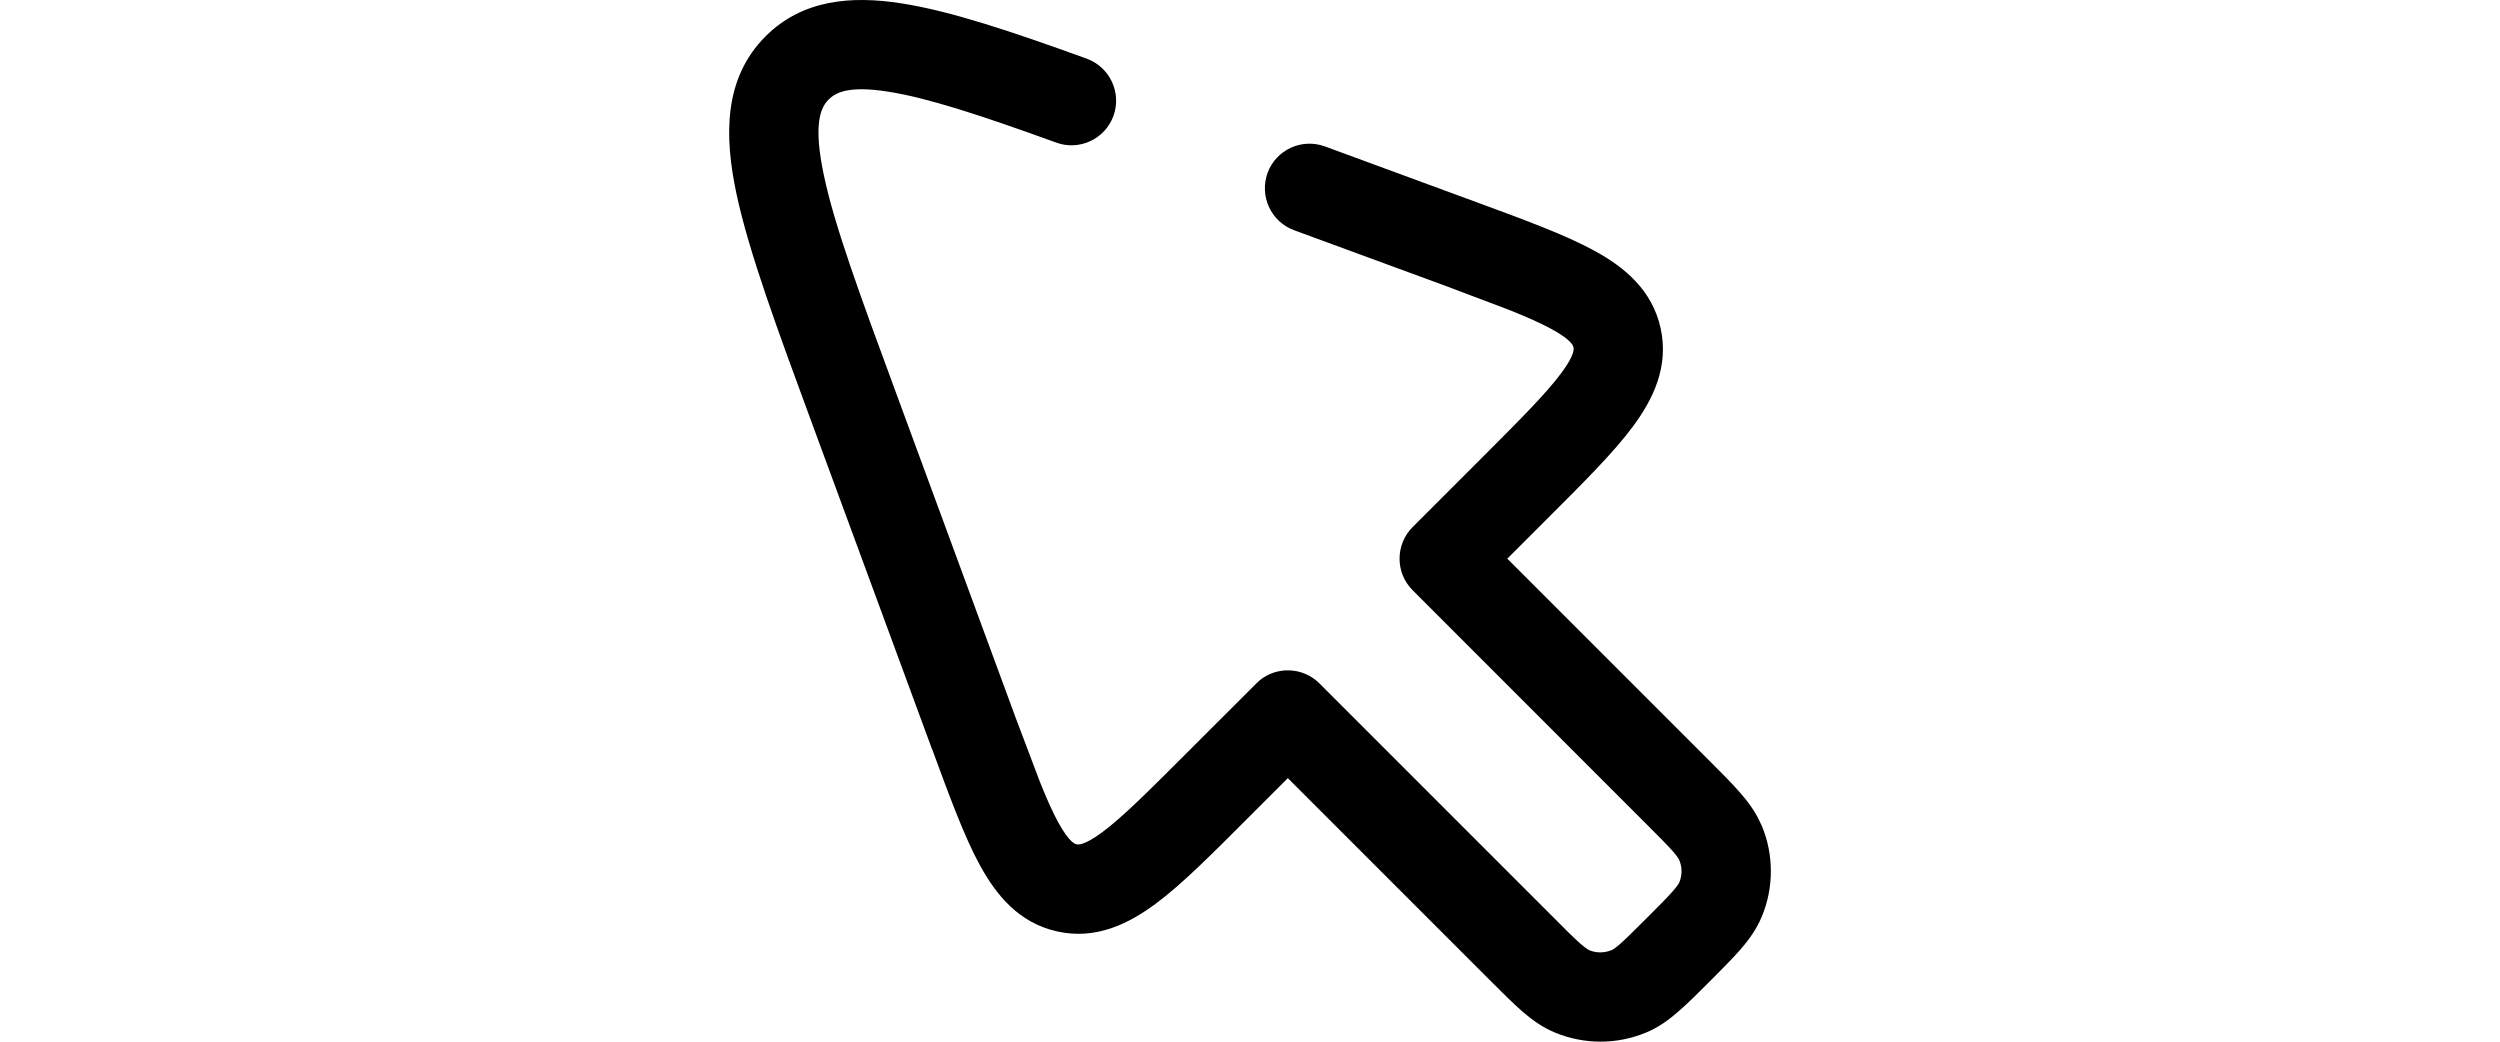 <svg xmlns="http://www.w3.org/2000/svg" fill="none" viewBox="0 0 24 10" height="10" width="24">
<path fill="black" d="M7.349 0.349C7.703 -0.005 8.173 -0.043 8.652 0.032C9.125 0.105 9.717 0.304 10.432 0.563C10.654 0.644 10.77 0.89 10.689 1.113C10.608 1.335 10.362 1.45 10.14 1.369C9.412 1.105 8.898 0.937 8.52 0.879C8.148 0.821 8.023 0.888 7.955 0.955C7.879 1.032 7.804 1.186 7.909 1.682C8.012 2.17 8.256 2.833 8.604 3.777L9.751 6.892L9.979 7.495C10.044 7.659 10.102 7.79 10.159 7.895C10.27 8.097 10.326 8.103 10.335 8.105C10.344 8.107 10.397 8.126 10.582 7.989C10.774 7.846 11.011 7.61 11.373 7.248L12.061 6.561L12.093 6.531C12.261 6.394 12.51 6.404 12.667 6.561L14.917 8.811C15.037 8.932 15.113 9.008 15.174 9.061C15.231 9.11 15.253 9.12 15.257 9.121V9.122C15.325 9.15 15.402 9.15 15.472 9.121C15.478 9.119 15.5 9.108 15.554 9.061C15.615 9.007 15.69 8.932 15.811 8.811C15.932 8.691 16.007 8.615 16.06 8.554C16.111 8.496 16.12 8.475 16.121 8.471C16.15 8.402 16.15 8.325 16.121 8.257V8.256C16.119 8.251 16.108 8.229 16.061 8.174C16.007 8.113 15.932 8.038 15.811 7.917L13.561 5.666C13.394 5.499 13.394 5.228 13.561 5.06L14.248 4.373H14.248C14.61 4.011 14.846 3.773 14.988 3.582C15.126 3.397 15.107 3.343 15.105 3.334C15.103 3.325 15.097 3.269 14.895 3.159C14.79 3.102 14.659 3.044 14.495 2.978L13.892 2.75L12.423 2.21C12.201 2.128 12.088 1.882 12.169 1.659C12.251 1.437 12.498 1.324 12.72 1.406L14.188 1.946H14.188C14.642 2.113 15.028 2.255 15.306 2.407C15.591 2.562 15.861 2.782 15.942 3.151C16.023 3.52 15.87 3.832 15.677 4.093C15.488 4.348 15.196 4.638 14.854 4.979L14.47 5.363L16.418 7.311C16.53 7.423 16.63 7.523 16.706 7.611C16.766 7.679 16.823 7.753 16.87 7.839L16.914 7.929C17.029 8.207 17.029 8.52 16.914 8.798C16.862 8.924 16.786 9.026 16.706 9.118C16.629 9.206 16.529 9.305 16.417 9.418C16.305 9.53 16.206 9.63 16.117 9.706C16.027 9.786 15.925 9.862 15.799 9.914L15.798 9.914C15.52 10.029 15.209 10.028 14.931 9.914C14.804 9.862 14.702 9.786 14.611 9.707C14.523 9.63 14.423 9.53 14.311 9.418L12.363 7.47L11.979 7.854C11.638 8.196 11.348 8.488 11.093 8.677C10.832 8.87 10.52 9.024 10.15 8.942C9.781 8.861 9.563 8.591 9.407 8.306C9.255 8.028 9.114 7.641 8.947 7.188H8.946L7.799 4.074C7.461 3.157 7.19 2.423 7.07 1.86C6.952 1.305 6.946 0.753 7.349 0.349Z"></path>
</svg>
